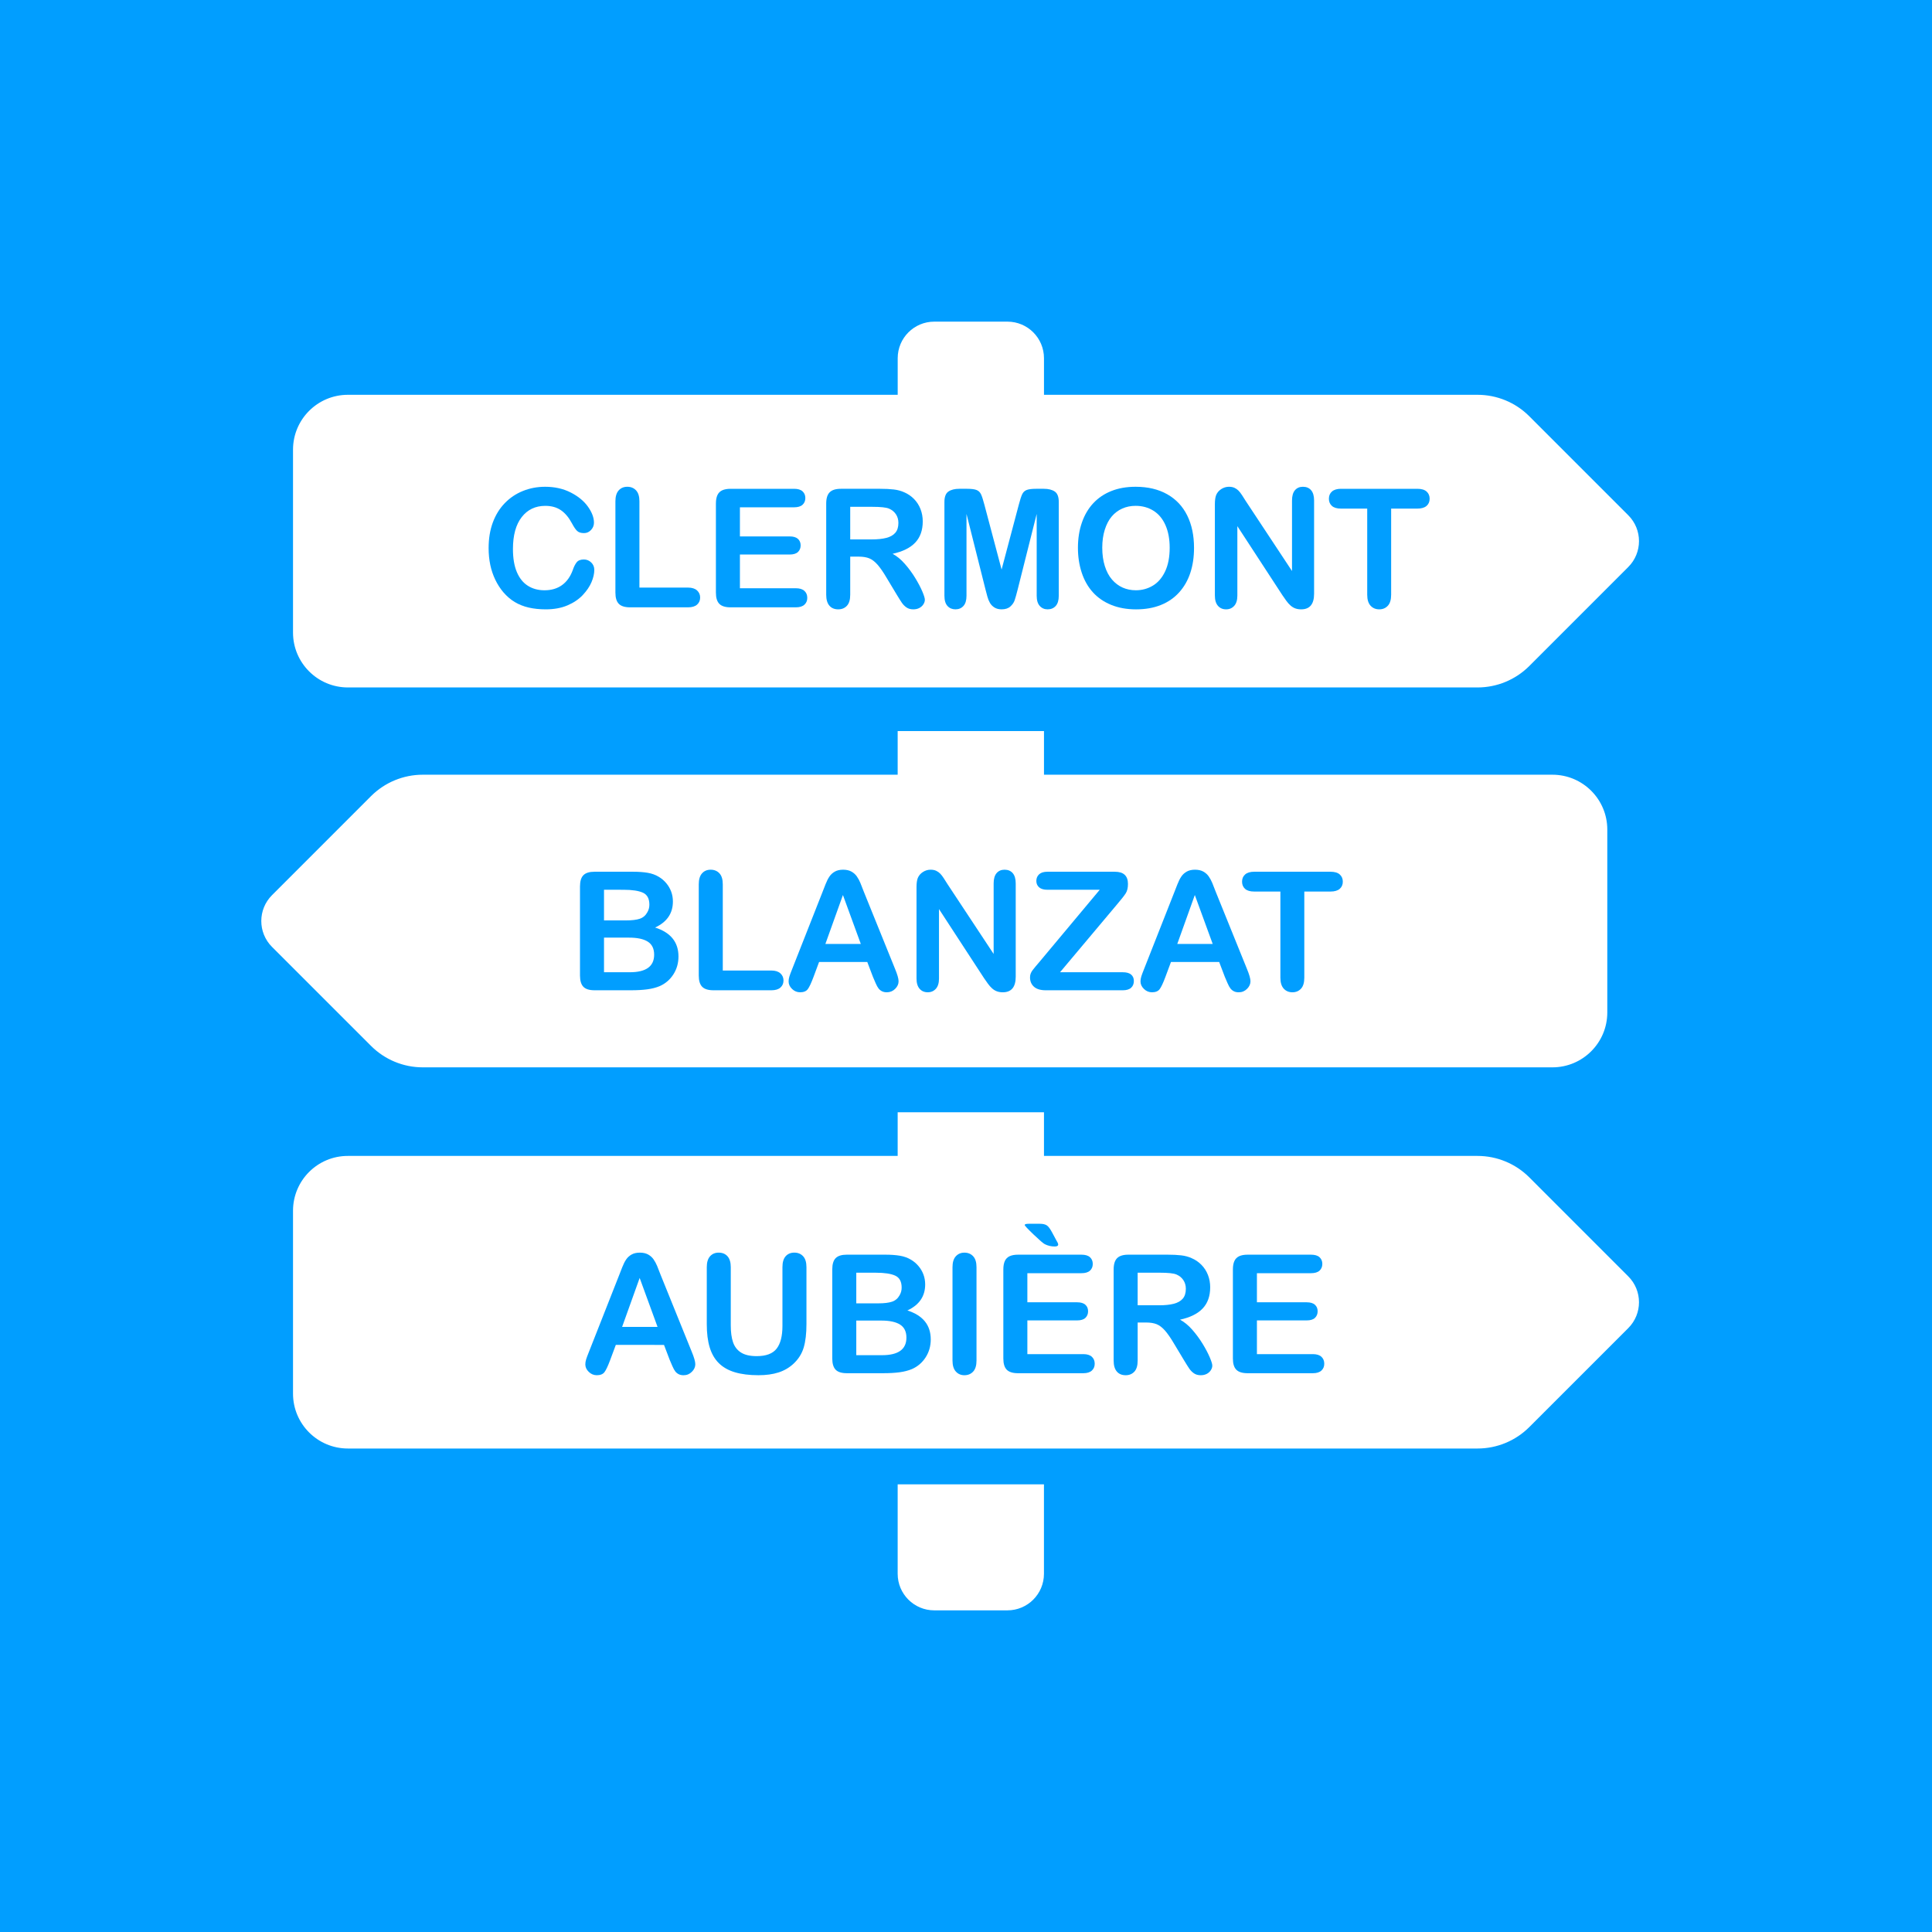 <?xml version="1.0" encoding="utf-8"?>
<!-- Generator: Adobe Illustrator 15.1.0, SVG Export Plug-In . SVG Version: 6.00 Build 0)  -->
<!DOCTYPE svg PUBLIC "-//W3C//DTD SVG 1.1//EN" "http://www.w3.org/Graphics/SVG/1.1/DTD/svg11.dtd">
<svg version="1.1" id="Calque_1" xmlns="http://www.w3.org/2000/svg" xmlns:xlink="http://www.w3.org/1999/xlink" x="0px" y="0px"
	 width="186.672px" height="186.672px" viewBox="0 0 186.672 186.672" enable-background="new 0 0 186.672 186.672"
	 xml:space="preserve">
<g>
	<rect fill="#019EFF" width="186.674" height="186.672"/>
</g>
<g>
	<path fill="#FFFFFF" d="M157.326,49.785l-9.566-9.568c-1.324-1.327-3.123-2.071-4.998-2.071h-41.891v-3.534
		c0-1.953-1.578-3.535-3.533-3.535h-7.066c-1.954,0-3.535,1.582-3.535,3.535v3.534H33.614c-2.927,0-5.302,2.375-5.302,5.301v17.674
		c0,2.926,2.375,5.301,5.302,5.301h109.147c1.875,0,3.672-0.744,4.998-2.068l9.566-9.569
		C158.707,53.401,158.707,51.165,157.326,49.785z M86.734,152.061c0,1.951,1.581,3.533,3.535,3.533h7.068
		c1.953,0,3.531-1.582,3.531-3.533v-8.643H86.734V152.061z M149.996,74.854h-49.125v-4.217H86.734v4.217H40.848
		c-1.875,0-3.671,0.744-4.998,2.068l-9.568,9.57c-1.38,1.381-1.38,3.618,0,4.999l9.568,9.565c1.324,1.326,3.123,2.072,4.998,2.072
		h109.148c2.928,0,5.303-2.375,5.303-5.303V80.155C155.299,77.228,152.924,74.854,149.996,74.854z"/>
	<path fill="#FFFFFF" d="M28.312,116.982v17.674c0,2.926,2.375,5.301,5.302,5.301h109.147c1.875,0,3.674-0.744,4.998-2.068
		l9.566-9.566c1.381-1.381,1.381-3.617,0-4.998l-9.566-9.57c-1.326-1.324-3.123-2.068-4.998-2.068h-41.891v-4.217H86.734v4.217
		h-53.12C30.688,111.682,28.312,114.055,28.312,116.982z"/>
</g>
<g>
	<path fill="#019EFF" d="M57.422,55.063c0,0.365-0.09,0.759-0.27,1.184c-0.18,0.425-0.462,0.841-0.848,1.25
		c-0.386,0.409-0.878,0.741-1.477,0.996s-1.297,0.383-2.094,0.383c-0.604,0-1.153-0.058-1.648-0.172s-0.944-0.293-1.348-0.535
		s-0.774-0.561-1.113-0.957c-0.302-0.359-0.56-0.762-0.773-1.207s-0.374-0.92-0.48-1.426c-0.106-0.505-0.16-1.042-0.16-1.609
		c0-0.922,0.134-1.747,0.402-2.477c0.269-0.729,0.652-1.353,1.152-1.871c0.5-0.518,1.086-0.913,1.758-1.184
		c0.672-0.271,1.388-0.406,2.148-0.406c0.927,0,1.753,0.185,2.477,0.555c0.724,0.37,1.278,0.827,1.664,1.371
		c0.386,0.544,0.578,1.059,0.578,1.543c0,0.266-0.094,0.5-0.281,0.703s-0.414,0.305-0.68,0.305c-0.297,0-0.52-0.07-0.668-0.211
		s-0.313-0.383-0.496-0.727c-0.302-0.567-0.657-0.992-1.066-1.273s-0.913-0.422-1.512-0.422c-0.953,0-1.712,0.362-2.277,1.086
		c-0.565,0.724-0.848,1.753-0.848,3.086c0,0.891,0.125,1.632,0.375,2.223c0.25,0.591,0.604,1.033,1.062,1.324
		c0.458,0.292,0.995,0.438,1.609,0.438c0.667,0,1.23-0.165,1.691-0.496c0.461-0.331,0.809-0.816,1.043-1.457
		c0.099-0.302,0.222-0.548,0.367-0.738c0.146-0.19,0.38-0.285,0.703-0.285c0.276,0,0.513,0.097,0.711,0.289
		C57.324,54.538,57.422,54.777,57.422,55.063z"/>
	<path fill="#019EFF" d="M61.782,48.438v8.336h4.703c0.375,0,0.663,0.091,0.863,0.273c0.2,0.183,0.301,0.412,0.301,0.688
		c0,0.281-0.099,0.509-0.297,0.684c-0.198,0.175-0.487,0.262-0.867,0.262h-5.602c-0.505,0-0.868-0.112-1.09-0.336
		c-0.222-0.224-0.332-0.586-0.332-1.086v-8.82c0-0.469,0.105-0.82,0.316-1.055s0.488-0.352,0.832-0.352
		c0.349,0,0.632,0.116,0.848,0.348C61.673,47.612,61.782,47.965,61.782,48.438z"/>
	<path fill="#019EFF" d="M76.719,49.017h-5.227v2.812h4.812c0.354,0,0.618,0.08,0.793,0.238c0.175,0.159,0.262,0.369,0.262,0.629
		c0,0.261-0.086,0.473-0.258,0.637s-0.438,0.246-0.797,0.246h-4.812v3.258h5.406c0.364,0,0.64,0.085,0.824,0.254
		C77.908,57.26,78,57.485,78,57.767c0,0.271-0.093,0.491-0.277,0.66c-0.185,0.169-0.46,0.254-0.824,0.254h-6.305
		c-0.505,0-0.868-0.112-1.09-0.336c-0.222-0.224-0.332-0.586-0.332-1.086v-8.609c0-0.333,0.05-0.605,0.148-0.816
		s0.254-0.364,0.465-0.461c0.211-0.096,0.48-0.145,0.809-0.145h6.125c0.37,0,0.645,0.082,0.824,0.246s0.27,0.379,0.27,0.645
		c0,0.271-0.09,0.488-0.27,0.652S77.089,49.017,76.719,49.017z"/>
	<path fill="#019EFF" d="M82.961,53.782h-0.812v3.68c0,0.484-0.106,0.841-0.32,1.07s-0.492,0.344-0.836,0.344
		c-0.37,0-0.656-0.12-0.859-0.359s-0.305-0.591-0.305-1.055v-8.812c0-0.5,0.112-0.862,0.336-1.086
		c0.224-0.224,0.586-0.336,1.086-0.336h3.773c0.521,0,0.966,0.022,1.336,0.066c0.37,0.044,0.703,0.134,1,0.27
		c0.359,0.151,0.677,0.367,0.953,0.648s0.485,0.608,0.629,0.98c0.144,0.373,0.215,0.767,0.215,1.184
		c0,0.854-0.241,1.537-0.723,2.047c-0.481,0.511-1.212,0.873-2.191,1.086c0.411,0.219,0.805,0.542,1.18,0.969
		c0.375,0.427,0.71,0.882,1.004,1.363c0.294,0.482,0.523,0.917,0.688,1.305c0.164,0.388,0.246,0.655,0.246,0.801
		c0,0.151-0.048,0.301-0.145,0.449s-0.228,0.266-0.395,0.352s-0.359,0.129-0.578,0.129c-0.261,0-0.479-0.062-0.656-0.184
		s-0.329-0.277-0.457-0.465s-0.301-0.463-0.52-0.828l-0.93-1.547c-0.333-0.567-0.632-1-0.895-1.297s-0.53-0.5-0.801-0.609
		S83.373,53.782,82.961,53.782z M84.29,48.97h-2.141v3.148h2.078c0.558,0,1.026-0.048,1.406-0.145
		c0.38-0.096,0.671-0.26,0.871-0.492c0.2-0.231,0.301-0.551,0.301-0.957c0-0.317-0.081-0.598-0.242-0.84s-0.386-0.423-0.672-0.543
		C85.621,49.027,85.086,48.97,84.29,48.97z"/>
	<path fill="#019EFF" d="M95.219,56.954l-1.835-7.297v7.906c0,0.438-0.098,0.766-0.293,0.984s-0.454,0.328-0.777,0.328
		c-0.312,0-0.567-0.108-0.766-0.324s-0.297-0.545-0.297-0.988v-9.062c0-0.5,0.13-0.837,0.391-1.012
		c0.261-0.174,0.612-0.262,1.055-0.262h0.719c0.432,0,0.746,0.039,0.941,0.117s0.34,0.219,0.434,0.422s0.2,0.534,0.32,0.992
		l1.664,6.273l1.664-6.273c0.12-0.458,0.227-0.789,0.32-0.992s0.238-0.344,0.434-0.422s0.509-0.117,0.941-0.117h0.719
		c0.442,0,0.794,0.087,1.055,0.262c0.261,0.175,0.391,0.512,0.391,1.012v9.062c0,0.438-0.098,0.766-0.293,0.984
		s-0.457,0.328-0.785,0.328c-0.308,0-0.56-0.109-0.758-0.328s-0.297-0.547-0.297-0.984v-7.906l-1.836,7.297
		c-0.12,0.474-0.218,0.822-0.293,1.043c-0.075,0.222-0.215,0.423-0.418,0.605s-0.484,0.273-0.844,0.273
		c-0.271,0-0.5-0.059-0.688-0.176s-0.333-0.267-0.438-0.449c-0.104-0.182-0.187-0.384-0.246-0.605
		C95.343,57.424,95.281,57.194,95.219,56.954z"/>
	<path fill="#019EFF" d="M109.719,47.032c1.188,0,2.207,0.241,3.059,0.723c0.852,0.482,1.496,1.167,1.934,2.055
		c0.438,0.888,0.656,1.931,0.656,3.129c0,0.886-0.12,1.69-0.359,2.414c-0.239,0.724-0.599,1.352-1.078,1.883
		s-1.067,0.938-1.766,1.219s-1.497,0.422-2.398,0.422c-0.896,0-1.698-0.145-2.406-0.434s-1.3-0.696-1.773-1.223
		c-0.474-0.526-0.832-1.159-1.074-1.898c-0.242-0.739-0.363-1.539-0.363-2.398c0-0.88,0.126-1.688,0.379-2.422
		s0.618-1.359,1.098-1.875s1.062-0.91,1.75-1.184S108.844,47.032,109.719,47.032z M113.016,52.923c0-0.838-0.136-1.565-0.406-2.18
		c-0.271-0.614-0.657-1.079-1.16-1.395c-0.503-0.315-1.079-0.473-1.73-0.473c-0.464,0-0.892,0.087-1.285,0.262
		c-0.394,0.175-0.731,0.429-1.016,0.762c-0.284,0.333-0.508,0.759-0.672,1.277c-0.164,0.519-0.246,1.101-0.246,1.746
		c0,0.651,0.082,1.24,0.246,1.766c0.164,0.526,0.396,0.962,0.695,1.309c0.3,0.347,0.644,0.605,1.031,0.777s0.813,0.258,1.277,0.258
		c0.594,0,1.14-0.148,1.637-0.445s0.894-0.755,1.188-1.375C112.868,54.592,113.016,53.829,113.016,52.923z"/>
	<path fill="#019EFF" d="M120.375,48.423l4.461,6.75V48.36c0-0.442,0.095-0.774,0.285-0.996c0.19-0.221,0.446-0.332,0.77-0.332
		c0.333,0,0.597,0.111,0.789,0.332c0.192,0.222,0.289,0.554,0.289,0.996v9.008c0,1.005-0.417,1.508-1.25,1.508
		c-0.208,0-0.396-0.03-0.562-0.09c-0.167-0.06-0.323-0.155-0.469-0.285c-0.146-0.13-0.281-0.282-0.406-0.457
		c-0.125-0.174-0.25-0.353-0.375-0.535l-4.352-6.672v6.711c0,0.438-0.102,0.769-0.305,0.992s-0.464,0.336-0.781,0.336
		c-0.328,0-0.591-0.113-0.789-0.34s-0.297-0.556-0.297-0.988v-8.836c0-0.375,0.042-0.669,0.125-0.883
		c0.099-0.234,0.263-0.426,0.492-0.574s0.477-0.223,0.742-0.223c0.208,0,0.387,0.034,0.535,0.102
		c0.148,0.068,0.278,0.159,0.391,0.273c0.112,0.115,0.227,0.263,0.344,0.445C120.129,48.035,120.25,48.225,120.375,48.423z"/>
	<path fill="#019EFF" d="M136.945,49.142h-2.531v8.32c0,0.479-0.106,0.835-0.32,1.066s-0.489,0.348-0.828,0.348
		c-0.344,0-0.624-0.117-0.84-0.352s-0.324-0.588-0.324-1.062v-8.32h-2.531c-0.396,0-0.69-0.087-0.883-0.262
		c-0.192-0.174-0.289-0.405-0.289-0.691c0-0.297,0.101-0.531,0.301-0.703s0.491-0.258,0.871-0.258h7.375
		c0.401,0,0.699,0.089,0.895,0.266c0.195,0.177,0.293,0.409,0.293,0.695c0,0.287-0.099,0.517-0.297,0.691
		C137.638,49.055,137.341,49.142,136.945,49.142z"/>
	<path fill="#019EFF" d="M60.946,95.681h-3.5c-0.505,0-0.866-0.113-1.082-0.34s-0.324-0.587-0.324-1.082v-8.609
		c0-0.505,0.11-0.868,0.332-1.09s0.579-0.332,1.074-0.332h3.711c0.547,0,1.021,0.034,1.422,0.102s0.761,0.198,1.078,0.391
		c0.271,0.161,0.511,0.366,0.719,0.613s0.367,0.521,0.477,0.82s0.164,0.616,0.164,0.949c0,1.146-0.573,1.984-1.719,2.516
		c1.505,0.479,2.258,1.411,2.258,2.797c0,0.641-0.164,1.218-0.492,1.73s-0.771,0.892-1.328,1.137
		c-0.349,0.146-0.75,0.249-1.203,0.309S61.55,95.681,60.946,95.681z M58.36,85.97v2.961h2.125c0.578,0,1.024-0.055,1.34-0.164
		s0.556-0.317,0.723-0.625c0.13-0.219,0.195-0.464,0.195-0.734c0-0.578-0.206-0.962-0.617-1.152s-1.039-0.285-1.883-0.285H58.36z
		 M60.774,90.595H58.36v3.344h2.492c1.567,0,2.352-0.565,2.352-1.695c0-0.578-0.203-0.997-0.609-1.258S61.582,90.595,60.774,90.595z
		"/>
	<path fill="#019EFF" d="M69.836,85.438v8.336h4.703c0.375,0,0.663,0.091,0.863,0.273s0.301,0.411,0.301,0.688
		c0,0.281-0.099,0.509-0.297,0.684s-0.487,0.262-0.867,0.262h-5.602c-0.505,0-0.868-0.112-1.09-0.336s-0.332-0.586-0.332-1.086
		v-8.82c0-0.469,0.105-0.82,0.316-1.055s0.488-0.352,0.832-0.352c0.349,0,0.632,0.116,0.848,0.348S69.836,84.965,69.836,85.438z"/>
	<path fill="#019EFF" d="M84.344,94.384l-0.547-1.438h-4.656l-0.547,1.469c-0.214,0.573-0.396,0.96-0.547,1.16
		s-0.398,0.301-0.742,0.301c-0.292,0-0.55-0.106-0.773-0.32s-0.336-0.456-0.336-0.727c0-0.156,0.026-0.317,0.078-0.484
		s0.138-0.398,0.258-0.695l2.93-7.438c0.083-0.214,0.184-0.47,0.301-0.77s0.242-0.548,0.375-0.746s0.308-0.358,0.523-0.48
		s0.483-0.184,0.801-0.184c0.323,0,0.593,0.062,0.809,0.184s0.391,0.28,0.523,0.473s0.245,0.399,0.336,0.621
		s0.207,0.517,0.348,0.887l2.992,7.391c0.234,0.562,0.352,0.972,0.352,1.227c0,0.266-0.11,0.509-0.332,0.73S86,95.876,85.688,95.876
		c-0.183,0-0.339-0.032-0.469-0.098s-0.239-0.153-0.328-0.266s-0.184-0.284-0.285-0.516S84.417,94.561,84.344,94.384z M79.75,91.204
		h3.422l-1.727-4.727L79.75,91.204z"/>
	<path fill="#019EFF" d="M91.547,85.423l4.46,6.75V85.36c0-0.442,0.095-0.774,0.285-0.996s0.446-0.332,0.77-0.332
		c0.333,0,0.597,0.11,0.789,0.332s0.289,0.554,0.289,0.996v9.008c0,1.005-0.417,1.508-1.25,1.508c-0.208,0-0.396-0.03-0.562-0.09
		s-0.323-0.155-0.469-0.285s-0.281-0.282-0.406-0.457s-0.25-0.353-0.375-0.535l-4.351-6.672v6.711c0,0.438-0.102,0.769-0.305,0.992
		s-0.464,0.336-0.781,0.336c-0.328,0-0.591-0.113-0.789-0.34s-0.297-0.556-0.297-0.988v-8.836c0-0.375,0.042-0.669,0.125-0.883
		c0.099-0.234,0.263-0.426,0.492-0.574s0.477-0.223,0.742-0.223c0.208,0,0.387,0.034,0.535,0.102s0.278,0.159,0.391,0.273
		s0.227,0.263,0.344,0.445S91.422,85.225,91.547,85.423z"/>
	<path fill="#019EFF" d="M100.375,93.009l5.883-7.039h-5.055c-0.354,0-0.621-0.078-0.801-0.234s-0.27-0.362-0.27-0.617
		c0-0.266,0.09-0.48,0.27-0.645s0.446-0.246,0.801-0.246h6.516c0.844,0,1.266,0.394,1.266,1.18c0,0.375-0.07,0.675-0.211,0.898
		s-0.425,0.586-0.852,1.086l-5.5,6.547h6.062c0.359,0,0.628,0.074,0.805,0.223s0.266,0.355,0.266,0.621
		c0,0.276-0.089,0.495-0.266,0.656s-0.445,0.242-0.805,0.242h-7.438c-0.505,0-0.886-0.113-1.141-0.34s-0.383-0.53-0.383-0.91
		c0-0.13,0.021-0.25,0.062-0.359s0.098-0.212,0.168-0.309s0.168-0.219,0.293-0.367S100.281,93.118,100.375,93.009z"/>
	<path fill="#019EFF" d="M118.344,94.384l-0.547-1.438h-4.656l-0.547,1.469c-0.214,0.573-0.396,0.96-0.547,1.16
		s-0.398,0.301-0.742,0.301c-0.292,0-0.55-0.106-0.773-0.32s-0.336-0.456-0.336-0.727c0-0.156,0.026-0.317,0.078-0.484
		s0.138-0.398,0.258-0.695l2.93-7.438c0.083-0.214,0.184-0.47,0.301-0.77s0.242-0.548,0.375-0.746s0.308-0.358,0.523-0.48
		s0.483-0.184,0.801-0.184c0.323,0,0.593,0.062,0.809,0.184s0.391,0.28,0.523,0.473s0.245,0.399,0.336,0.621
		s0.207,0.517,0.348,0.887l2.992,7.391c0.234,0.562,0.352,0.972,0.352,1.227c0,0.266-0.11,0.509-0.332,0.73
		s-0.488,0.332-0.801,0.332c-0.183,0-0.339-0.032-0.469-0.098s-0.239-0.153-0.328-0.266s-0.184-0.284-0.285-0.516
		S118.417,94.561,118.344,94.384z M113.75,91.204h3.422l-1.727-4.727L113.75,91.204z"/>
	<path fill="#019EFF" d="M128.555,86.142h-2.531v8.32c0,0.479-0.106,0.835-0.32,1.066s-0.489,0.348-0.828,0.348
		c-0.344,0-0.624-0.117-0.84-0.352s-0.324-0.589-0.324-1.062v-8.32h-2.531c-0.396,0-0.69-0.087-0.883-0.262
		s-0.289-0.405-0.289-0.691c0-0.297,0.101-0.531,0.301-0.703s0.491-0.258,0.871-0.258h7.375c0.401,0,0.699,0.089,0.895,0.266
		s0.293,0.409,0.293,0.695s-0.099,0.517-0.297,0.691S128.95,86.142,128.555,86.142z"/>
	<path fill="#019EFF" d="M64.704,131.384l-0.547-1.438H59.5l-0.547,1.469c-0.214,0.573-0.396,0.96-0.547,1.16
		s-0.398,0.301-0.742,0.301c-0.292,0-0.55-0.106-0.773-0.32s-0.336-0.456-0.336-0.727c0-0.156,0.026-0.317,0.078-0.484
		s0.138-0.398,0.258-0.695l2.93-7.438c0.083-0.214,0.184-0.47,0.301-0.77s0.242-0.548,0.375-0.746s0.308-0.358,0.523-0.48
		s0.483-0.184,0.801-0.184c0.323,0,0.593,0.062,0.809,0.184s0.391,0.28,0.523,0.473s0.245,0.399,0.336,0.621
		s0.207,0.517,0.348,0.887l2.992,7.391c0.234,0.562,0.352,0.972,0.352,1.227c0,0.266-0.11,0.509-0.332,0.73
		s-0.488,0.332-0.801,0.332c-0.183,0-0.339-0.032-0.469-0.098s-0.239-0.153-0.328-0.266s-0.184-0.284-0.285-0.516
		S64.777,131.561,64.704,131.384z M60.11,128.204h3.422l-1.727-4.727L60.11,128.204z"/>
	<path fill="#019EFF" d="M68.29,127.946v-5.508c0-0.469,0.105-0.82,0.316-1.055s0.488-0.352,0.832-0.352
		c0.359,0,0.645,0.117,0.855,0.352s0.316,0.586,0.316,1.055v5.633c0,0.641,0.071,1.176,0.215,1.605s0.397,0.763,0.762,1
		s0.875,0.355,1.531,0.355c0.906,0,1.547-0.241,1.922-0.723s0.562-1.212,0.562-2.191v-5.68c0-0.474,0.104-0.827,0.312-1.059
		s0.487-0.348,0.836-0.348s0.632,0.116,0.848,0.348s0.324,0.585,0.324,1.059v5.508c0,0.896-0.087,1.644-0.262,2.242
		s-0.504,1.125-0.988,1.578c-0.417,0.386-0.901,0.667-1.453,0.844s-1.198,0.266-1.938,0.266c-0.88,0-1.638-0.095-2.273-0.285
		s-1.153-0.484-1.555-0.883s-0.695-0.909-0.883-1.531S68.29,128.811,68.29,127.946z"/>
	<path fill="#019EFF" d="M85.321,132.681h-3.5c-0.505,0-0.866-0.113-1.082-0.34s-0.324-0.587-0.324-1.082v-8.609
		c0-0.505,0.11-0.868,0.332-1.09s0.579-0.332,1.074-0.332h3.711c0.547,0,1.021,0.034,1.422,0.102s0.761,0.198,1.078,0.391
		c0.271,0.161,0.511,0.366,0.719,0.613s0.367,0.521,0.477,0.82s0.164,0.616,0.164,0.949c0,1.146-0.573,1.984-1.719,2.516
		c1.505,0.479,2.258,1.411,2.258,2.797c0,0.641-0.164,1.218-0.492,1.73s-0.771,0.892-1.328,1.137
		c-0.349,0.146-0.75,0.249-1.203,0.309S85.925,132.681,85.321,132.681z M82.735,122.97v2.961h2.125c0.578,0,1.024-0.055,1.34-0.164
		s0.556-0.317,0.723-0.625c0.13-0.219,0.195-0.464,0.195-0.734c0-0.578-0.206-0.962-0.617-1.152s-1.039-0.285-1.883-0.285H82.735z
		 M85.149,127.595h-2.414v3.344h2.492c1.567,0,2.352-0.565,2.352-1.695c0-0.578-0.203-0.997-0.609-1.258
		S85.957,127.595,85.149,127.595z"/>
	<path fill="#019EFF" d="M92.032,131.462v-9.023c0-0.469,0.106-0.82,0.32-1.055s0.489-0.352,0.828-0.352
		c0.349,0,0.632,0.116,0.847,0.348c0.216,0.231,0.324,0.585,0.324,1.059v9.023c0,0.474-0.108,0.828-0.324,1.062
		c-0.215,0.234-0.499,0.352-0.847,0.352c-0.333,0-0.608-0.118-0.824-0.355S92.032,131.931,92.032,131.462z"/>
	<path fill="#019EFF" d="M104.492,123.017h-5.227v2.812h4.812c0.354,0,0.618,0.079,0.793,0.238s0.262,0.368,0.262,0.629
		s-0.086,0.473-0.258,0.637s-0.438,0.246-0.797,0.246h-4.812v3.258h5.406c0.364,0,0.64,0.085,0.824,0.254s0.277,0.395,0.277,0.676
		c0,0.271-0.093,0.491-0.277,0.66s-0.46,0.254-0.824,0.254h-6.305c-0.505,0-0.868-0.112-1.09-0.336s-0.332-0.586-0.332-1.086v-8.609
		c0-0.333,0.05-0.605,0.148-0.816s0.254-0.364,0.465-0.461s0.48-0.145,0.809-0.145h6.125c0.37,0,0.645,0.082,0.824,0.246
		s0.27,0.379,0.27,0.645c0,0.271-0.09,0.488-0.27,0.652S104.862,123.017,104.492,123.017z M101.68,119.126l0.352,0.656
		c0.141,0.224,0.211,0.378,0.211,0.461c0,0.13-0.112,0.195-0.336,0.195c-0.344,0-0.664-0.075-0.961-0.227
		c-0.146-0.073-0.505-0.383-1.078-0.93s-0.859-0.854-0.859-0.922c0-0.078,0.133-0.117,0.398-0.117h1.055
		c0.308,0,0.539,0.055,0.695,0.164S101.487,118.756,101.68,119.126z"/>
	<path fill="#019EFF" d="M110.734,127.782h-0.812v3.68c0,0.484-0.106,0.841-0.32,1.07s-0.492,0.344-0.836,0.344
		c-0.37,0-0.656-0.12-0.859-0.359s-0.305-0.591-0.305-1.055v-8.812c0-0.5,0.112-0.862,0.336-1.086s0.586-0.336,1.086-0.336h3.773
		c0.521,0,0.966,0.022,1.336,0.066s0.703,0.134,1,0.27c0.359,0.151,0.677,0.367,0.953,0.648s0.485,0.608,0.629,0.98
		s0.215,0.767,0.215,1.184c0,0.854-0.241,1.536-0.723,2.047s-1.212,0.872-2.191,1.086c0.411,0.219,0.805,0.542,1.18,0.969
		s0.71,0.882,1.004,1.363s0.523,0.917,0.688,1.305s0.246,0.655,0.246,0.801c0,0.151-0.048,0.301-0.145,0.449
		s-0.228,0.266-0.395,0.352s-0.359,0.129-0.578,0.129c-0.261,0-0.479-0.062-0.656-0.184s-0.329-0.277-0.457-0.465
		s-0.301-0.464-0.52-0.828l-0.93-1.547c-0.333-0.567-0.632-1-0.895-1.297s-0.53-0.5-0.801-0.609S111.146,127.782,110.734,127.782z
		 M112.062,122.97h-2.141v3.148H112c0.558,0,1.026-0.048,1.406-0.145s0.671-0.261,0.871-0.492s0.301-0.551,0.301-0.957
		c0-0.317-0.081-0.598-0.242-0.84s-0.386-0.423-0.672-0.543C113.394,123.027,112.859,122.97,112.062,122.97z"/>
	<path fill="#019EFF" d="M126.672,123.017h-5.227v2.812h4.812c0.354,0,0.618,0.079,0.793,0.238s0.262,0.368,0.262,0.629
		s-0.086,0.473-0.258,0.637s-0.438,0.246-0.797,0.246h-4.812v3.258h5.406c0.364,0,0.64,0.085,0.824,0.254s0.277,0.395,0.277,0.676
		c0,0.271-0.093,0.491-0.277,0.66s-0.46,0.254-0.824,0.254h-6.305c-0.505,0-0.868-0.112-1.09-0.336s-0.332-0.586-0.332-1.086v-8.609
		c0-0.333,0.05-0.605,0.148-0.816s0.254-0.364,0.465-0.461s0.48-0.145,0.809-0.145h6.125c0.37,0,0.645,0.082,0.824,0.246
		s0.27,0.379,0.27,0.645c0,0.271-0.09,0.488-0.27,0.652S127.042,123.017,126.672,123.017z"/>
</g>
</svg>
